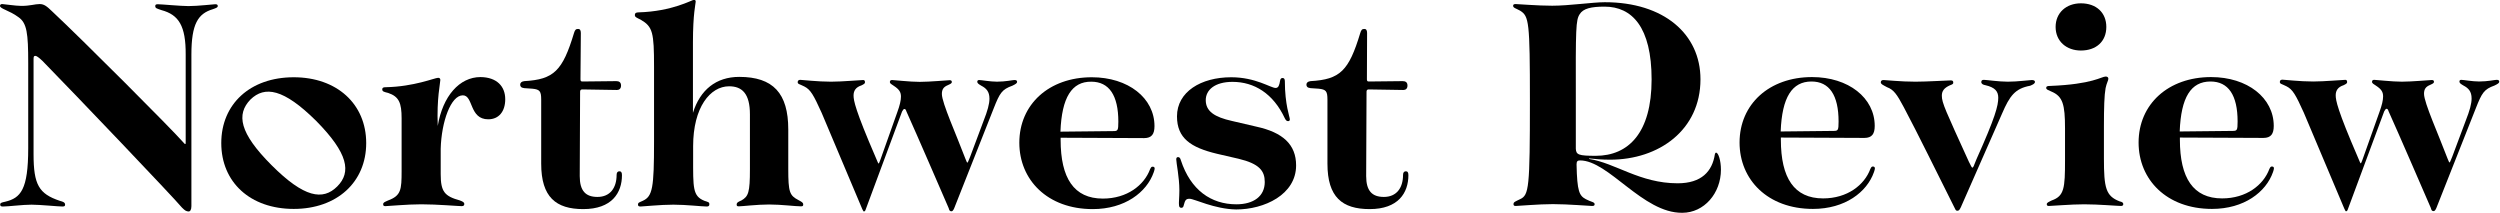 <svg enable-background="new 0 0 1355.8 115.6" height="115.6" viewBox="0 0 1355.8 115.6" width="1355.8" xmlns="http://www.w3.org/2000/svg"><path d="m98.7 112.6c-5-6-57.7-61.2-75.7-79.6-2-1.9-3.2-2.7-3.8-2.7-.9 0-1 .5-1 1.9v51.4c0 16.6 2.9 21.5 14.2 25.3 1.9.5 2.9.9 2.9 2.1 0 .7-.3 1-1.5 1-2.2 0-12.1-1-16.7-1-4.8 0-12.6 1-15.5 1-1.2 0-1.5-.3-1.5-1.2 0-.7.7-1 2.7-1.4 8.4-2 12.5-6.5 12.5-29v-46.2c0-16.2-.7-21.7-5.3-24.9-5-3.7-10-4.5-10-6.1 0-.7.5-1 1.2-1 .9 0 7.3 1 10.4 1 4.8 0 7.3-1 9.9-1 2.4 0 3.9 1.2 6.7 3.9 16.6 15.5 65.1 64.1 71.2 71.1.5.5.7.9 1 .9s.3-.2.3-.9v-47.6c.1-15.6-3.8-21.6-13.1-24.1-2.6-.9-3.4-1-3.4-2.2 0-.7.3-1 1.4-1 1.9 0 12.5 1 16.6 1 5.3 0 13.3-1 14.5-1 .9 0 1.4.2 1.4 1 0 .7-.7 1-2.7 1.7-8 2.4-11.6 7.9-11.6 24.6v82.2c0 2-.7 2.9-1.5 2.9-1.3-.1-1.9-.4-3.6-2.1z"/><path d="m198.6 77.6c0 21.2-15.9 35.7-39.3 35.7-23.6 0-39.3-14.5-39.3-35.7s15.7-35.7 39.3-35.7c23.4 0 39.3 14.5 39.3 35.7zm-27.2-12.1c-17.6-17.4-27.8-19.1-35.6-11.5-7.7 8-6 18.1 11.5 35.6 17.6 17.6 27.8 19.3 35.6 11.5 7.7-7.7 6-17.9-11.5-35.6z"/><path d="m274 53.8c0 6.8-3.6 10.9-9.2 10.9-10.4 0-8-13-13.8-13-6.5 0-11.6 14.3-12 29v13.7c0 9.6 2.1 12 10.4 14.3 1.9.7 2.4 1.2 2.4 1.9s-.3 1.2-1.4 1.2c-1.9 0-13.3-1-21.9-1-7.9 0-17.9 1-19.5 1-.9 0-1.2-.3-1.2-1 0-1 .7-1.2 2.7-2.1 7-2.6 7.3-5.8 7.3-15.9v-28.6c0-8.4-1.4-11.8-7.3-13.8-2-.5-3.2-.7-3.2-1.9 0-.9.5-1.2 1.9-1.2 15.4-.3 26.6-5.1 28.4-5.1.9 0 1.2.5 1.2 1.2 0 1.7-2 9.9-1.4 24.9 2.7-16.2 11.8-26.5 23.2-26.5 8.8.1 13.4 5 13.4 12z"/><path d="m293.5 88.8v-34.7c0-4.6-.7-5.6-4.8-6l-4.4-.3c-1.7-.2-2.2-.9-2.2-1.9s.7-1.7 2.2-1.9c16.1-.9 20.8-5.6 27-26.1.5-1.7 1-2.2 2.2-2.2.9 0 1.5.5 1.5 2.2l-.2 25.1c0 .9.3 1.2 1 1.2l18.4-.2c1.4 0 2.6.5 2.6 2.4 0 1.7-1 2.4-2.2 2.4-3.4 0-9.2-.2-18.8-.3-.7 0-1.2.3-1.2 1.2l-.2 45.8c0 7.9 3.1 11.3 9.6 11.3 6.8 0 10.4-4.8 10.4-12 0-1.4.7-1.9 1.5-1.9.9 0 1.4.5 1.4 2.1 0 9.6-5.5 18.4-21 18.4-14.8 0-22.8-6.5-22.8-24.6z"/><path d="m435.6 110.9c0 .7-.2 1-1.2 1-3.2 0-10.6-1-17.3-1-6.5 0-14.7 1-16.4 1-1 0-1.2-.3-1.2-1 0-1 .7-1.4 2.6-2.2 3.8-2.2 4.6-4.3 4.6-16.9v-29.8c0-11.3-4.3-15.2-11.3-15.2-10.2 0-19.5 11.3-19.5 32.5v6c0 16.6-.3 21 6.1 23.6 2.1.7 2.7.7 2.7 1.9 0 .9-.5 1.2-1.4 1.2-2.6 0-11.1-1-18.1-1-7.2 0-16.4 1-17.8 1-1 0-1.4-.3-1.4-1 0-1.2.7-1.2 2.6-2.1 5.3-2.4 6.1-7 6.1-31.9v-40.8c0-18.6-.7-21.7-7.2-25.5-2.4-1.2-3.2-1.4-3.2-2.6 0-.9.5-1.4 2.1-1.4 18.1-.5 29-6.8 29.9-6.8.7 0 1 .3 1 1 0 1-1.5 6.5-1.5 22v38.3c3.9-12.5 12.6-19.5 25.1-19.5 18.4 0 26.6 8.9 26.6 28.5v21.4c0 12.6.7 14.4 5.5 16.9 1.8 1 2.6 1.3 2.6 2.4z"/><path d="m467.5 113.1-21.9-51.9c-4.4-9.7-6-12.6-9.4-14.3-2.7-1.4-3.6-1.2-3.6-2.4 0-.9.7-1.2 1.4-1.2 1 0 9.4 1 16.7 1 6 0 15.9-.9 17.4-.9.5 0 1 .2 1 1.2 0 .7-.5 1-1.9 1.7-3.1 1-4.3 2.9-4.3 5.5 0 2.7.9 7.9 12.1 33.8.9 2 1.2 3.1 1.5 3.1.2 0 .7-1.4 1-2.2l9.1-25.6c1.4-3.8 2-6.5 2-8.5 0-2.4-.9-3.9-3.8-5.8-1.4-1-2.2-1.2-2.2-2.2 0-.7.5-1 1.2-1 1.2 0 9.6 1 15 1 5.3 0 15.2-.9 16.2-.9.7 0 1.2.2 1.2 1 0 .7-.7 1-2.2 1.7-2.4 1-3.2 2.4-3.2 4.8 0 4.8 7.9 22.2 12.8 35.2.7 1.4.7 2 1 2s.5-.7 1.5-3.1l7.3-19.5c2.2-5.6 3.2-9.2 3.2-12.1 0-3.8-1.7-5.6-4.4-7-1.7-1-2.2-1.4-2.2-2.2 0-.5.3-.9 1-.9 1.2 0 6 .9 9.7.9 4.6 0 8.5-.9 9.4-.9s1.5.2 1.5 1c0 .7-.7 1.2-2.6 2.1-5.6 2-6.8 3.9-10.1 12.3l-21.4 54.1c-.5 1.2-1 1.7-1.5 1.7-.9 0-1.2-.5-1.5-1.7-4.3-9.9-16.9-39.1-22.9-52.4-.3-.9-.5-1.4-1.2-1.4-.3 0-.7.5-1.2 1.4l-19.6 52.8c-.3.9-.5 1.4-1.2 1.4 0-.1-.4-.4-.9-1.6z"/><path d="m626.2 91.4c0 .5-.2 1-.5 2-3.8 10.9-15.7 20-33.1 20-24.6 0-39.8-15.9-39.8-36 0-20.8 16.1-35.5 39.3-35.5 19.8 0 34 11.3 34 26.5 0 4.3-1.5 6.5-5.6 6.5l-45.3-.2v1.2c0 20.7 7.2 31.8 22.9 31.8 13.2 0 22.4-7.3 25.6-15.9.5-1 .7-1.4 1.4-1.4s1.1.3 1.1 1zm-51.1-20 28.5-.3c2.6 0 2.9-.2 2.9-5.1 0-14.3-5-21.7-14.7-21.7-10.5-.1-16 8.5-16.7 27.1z"/><path d="m645.1 107.8c-1.9 0-2.4.7-3.1 3.4-.2 1.2-.7 1.5-1.4 1.5s-1.2-.5-1.2-1.5c-.2-.9.2-4.3.2-7.9 0-7.3-1.7-14.9-1.7-16.9 0-1 .5-1.2 1-1.2.7 0 1.2.5 1.5 1.7 5.3 16.2 16.4 23.9 30.1 23.9 9.4 0 15.4-4.4 15.4-12.1 0-6-2.9-9.9-14.2-12.6l-11.7-2.7c-14.2-3.4-21.7-8.4-21.7-20.3 0-13.3 13-21.2 29.4-21.2 13.3 0 21.4 5.8 24.1 5.8 1.5 0 2-1.4 2.4-3.9.2-1.2.7-1.5 1.4-1.5s1.2.5 1.2 1.7c0 12.8 2.7 19.5 2.7 20.7 0 .7-.3 1-1 1s-1.2-.5-1.7-1.5c-6.3-13.5-16.6-19.8-28.4-19.8-9.6 0-14.5 4.4-14.5 9.9 0 6.1 4.8 9.2 14.2 11.3l13.3 3.1c14.2 3.1 21.5 9.6 21.5 21 0 15.9-17.3 23.9-32.5 23.9-11.9-.2-22.7-5.8-25.3-5.8z"/><path d="m719.9 88.8v-34.7c0-4.6-.7-5.6-4.8-6l-4.4-.3c-1.7-.2-2.2-.9-2.2-1.9s.7-1.7 2.2-1.9c16.1-.9 20.8-5.6 27-26.1.5-1.7 1-2.2 2.2-2.2.9 0 1.5.5 1.5 2.2l-.1 25.1c0 .9.3 1.2 1 1.2l18.4-.2c1.4 0 2.6.5 2.6 2.4 0 1.7-1 2.4-2.2 2.4-3.4 0-9.2-.2-18.8-.3-.7 0-1.2.3-1.2 1.2l-.2 45.8c0 7.9 3.1 11.3 9.6 11.3 6.8 0 10.4-4.8 10.4-12 0-1.4.7-1.9 1.5-1.9.9 0 1.4.5 1.4 2.1 0 9.6-5.5 18.4-21 18.4-14.9 0-22.9-6.5-22.9-24.6z"/><path d="m856.9 87c-1.4 0-1.9.5-1.9 2.2.3 14.7 1.5 16.9 5 18.8 2.7 1.5 4.8 1.5 4.8 2.7 0 .7-.3 1-1.4 1-1.5 0-13-1-21.2-1-8 0-18.6 1-20.2 1-.9 0-1.2-.3-1.2-1 0-1.2 1-1.4 3.6-2.7 4.8-2.2 5.3-6.1 5.3-53.3 0-43-.5-45.9-5.3-48.9-2.1-1.2-3.8-1.5-3.8-2.6 0-.7.3-1 1.4-1 1.4 0 11.8.9 19.8.9 9.2 0 21.9-1.9 28.5-1.9 32.1 0 51.9 17.3 51.9 41.8 0 27.5-22.5 43.6-49 43.6-4.3 0-7.9-.3-11.4-.7v.3c14.3 2.2 27.5 13.2 48 13.2 13 0 18.8-6.5 20.2-15.7.2-.7.3-.9.7-.9 1.2 0 2.6 4.3 2.6 9.2 0 12.8-9.1 23.4-21 23.4-21.4.2-39.9-28.4-55.4-28.4zm38.8-43.9c0-28.4-10.6-39.5-25.5-39.5-7.3 0-11.6 1-13.5 4.1-2.1 3.2-2.2 7.3-2.1 47v26c.2 3.2 1.4 3.8 10.8 3.8 17.8 0 30.3-12.5 30.3-41.4z"/><path d="m1016.8 91.3c0 .5-.2 1-.5 2-3.8 10.9-15.7 20-33.1 20-24.6 0-39.8-15.9-39.8-36 0-20.8 16.1-35.5 39.3-35.5 19.8 0 34 11.3 34 26.5 0 4.3-1.5 6.5-5.6 6.5l-45.3-.2v1.2c0 20.7 7.2 31.8 22.9 31.8 13.2 0 22.4-7.3 25.6-15.9.5-1 .7-1.4 1.4-1.4.6 0 1.1.3 1.1 1zm-51.1-20 28.5-.3c2.6 0 2.9-.2 2.9-5.1 0-14.3-5-21.7-14.7-21.7-10.5 0-16 8.5-16.7 27.1z"/><path d="m1059.8 112.3c-9.7-19.3-19.6-39.6-27.3-54.1-3.8-7.2-5.6-9.6-9.1-10.9-2.6-1.4-3.4-1.7-3.4-2.7 0-.9.7-1.2 1.5-1.2 1.4 0 9.1.9 17.3.9 6.3 0 17.3-.7 19.1-.7.9 0 1.4.2 1.4 1.2 0 .7-.3.9-1.9 1.5-3.1 1.4-4.3 3.1-4.3 5.6 0 3.9 2 8 14.7 35.9 1.2 2.4 1.5 3.1 1.9 3.1s.7-.7 2.2-4.6c10.2-22.7 11.8-29 11.8-33.3 0-3.4-1.7-5.6-7-6.8-1.2-.2-2.2-.7-2.2-1.7 0-.9.5-1.2 1.4-1.2 1.4 0 8 1 13 1 5.3 0 11.8-.9 13-.9 1 0 1.7.3 1.7 1 0 1-1.2 1.5-2.6 2.1-8.2 1.5-11.1 5.5-15.2 15l-22.4 50.9c-.7 1.4-1 1.9-1.9 1.9s-1-.6-1.7-2z"/><path d="m1110 110.8c0-.9.9-1.2 2.7-2.1 6.8-2.4 7.2-6.7 7.2-21.7v-17.4c0-13-1.2-17.4-7.5-20-1.9-.9-2.7-1-2.7-2 0-.7.5-1 2.1-1 23.2-.9 27.8-5.1 30.2-5.1.9 0 1.4.5 1.4 1.2 0 1-.9 2.2-1.5 5.1-.7 3.8-.9 10.6-.9 20.7v17.5c0 15.9 1 20.3 8.5 23.2 1.4.3 2 .7 2 1.5 0 .7-.5 1-1.2 1-1.9 0-12.3-.9-20-.9-7.3 0-17.4.9-19.1.9-.6.1-1.2-.2-1.2-.9zm4.8-96.2c0-7.7 5.8-12.8 13.7-12.8 8.4 0 13.8 5.1 13.8 12.8 0 7.9-5.5 12.8-13.8 12.8-7.7 0-13.7-4.9-13.7-12.8z"/><path d="m1233.2 91.3c0 .5-.2 1-.5 2-3.8 10.9-15.7 20-33.1 20-24.6 0-39.8-15.9-39.8-36 0-20.8 16.1-35.5 39.3-35.5 19.8 0 34 11.3 34 26.5 0 4.3-1.5 6.5-5.6 6.5l-45.3-.2v1.2c0 20.7 7.2 31.8 22.9 31.8 13.2 0 22.4-7.3 25.6-15.9.5-1 .7-1.4 1.4-1.4s1.1.3 1.1 1zm-51.1-20 28.5-.3c2.6 0 2.9-.2 2.9-5.1 0-14.3-5-21.7-14.7-21.7-10.6 0-16 8.5-16.7 27.1z"/><path d="m1271.3 113-21.9-51.9c-4.4-9.7-6-12.6-9.4-14.3-2.7-1.4-3.6-1.2-3.6-2.4 0-.9.7-1.2 1.4-1.2 1 0 9.4 1 16.7 1 6 0 15.9-.9 17.4-.9.5 0 1 .2 1 1.2 0 .7-.5 1-1.9 1.7-3.1 1-4.3 2.9-4.3 5.5 0 2.7.9 7.9 12.1 33.8.9 2 1.2 3.1 1.5 3.1.2 0 .7-1.4 1-2.2l9.1-25.6c1.4-3.8 2-6.5 2-8.5 0-2.4-.9-3.9-3.8-5.8-1.4-1-2.2-1.2-2.2-2.2 0-.7.5-1 1.2-1 1.2 0 9.6 1 15 1 5.3 0 15.2-.9 16.2-.9.7 0 1.2.2 1.2 1 0 .7-.7 1-2.2 1.7-2.4 1-3.2 2.4-3.2 4.8 0 4.8 7.9 22.2 12.8 35.2.7 1.4.7 2 1 2s.5-.7 1.5-3.1l7.3-19.5c2.2-5.6 3.2-9.2 3.2-12.1 0-3.8-1.7-5.6-4.4-7-1.7-1-2.2-1.4-2.2-2.2 0-.5.3-.9 1-.9 1.2 0 6 .9 9.7.9 4.6 0 8.5-.9 9.4-.9s1.5.2 1.5 1c0 .7-.7 1.2-2.6 2.1-5.6 2-6.8 3.9-10.1 12.3l-21.4 54.1c-.5 1.2-1 1.7-1.5 1.7-.9 0-1.2-.5-1.5-1.7-4.3-9.9-16.9-39.1-22.9-52.4-.3-.9-.5-1.4-1.2-1.4-.3 0-.7.5-1.2 1.4l-19.6 52.8c-.3.9-.5 1.4-1.2 1.4-.1-.1-.4-.4-.9-1.6z"/></svg>